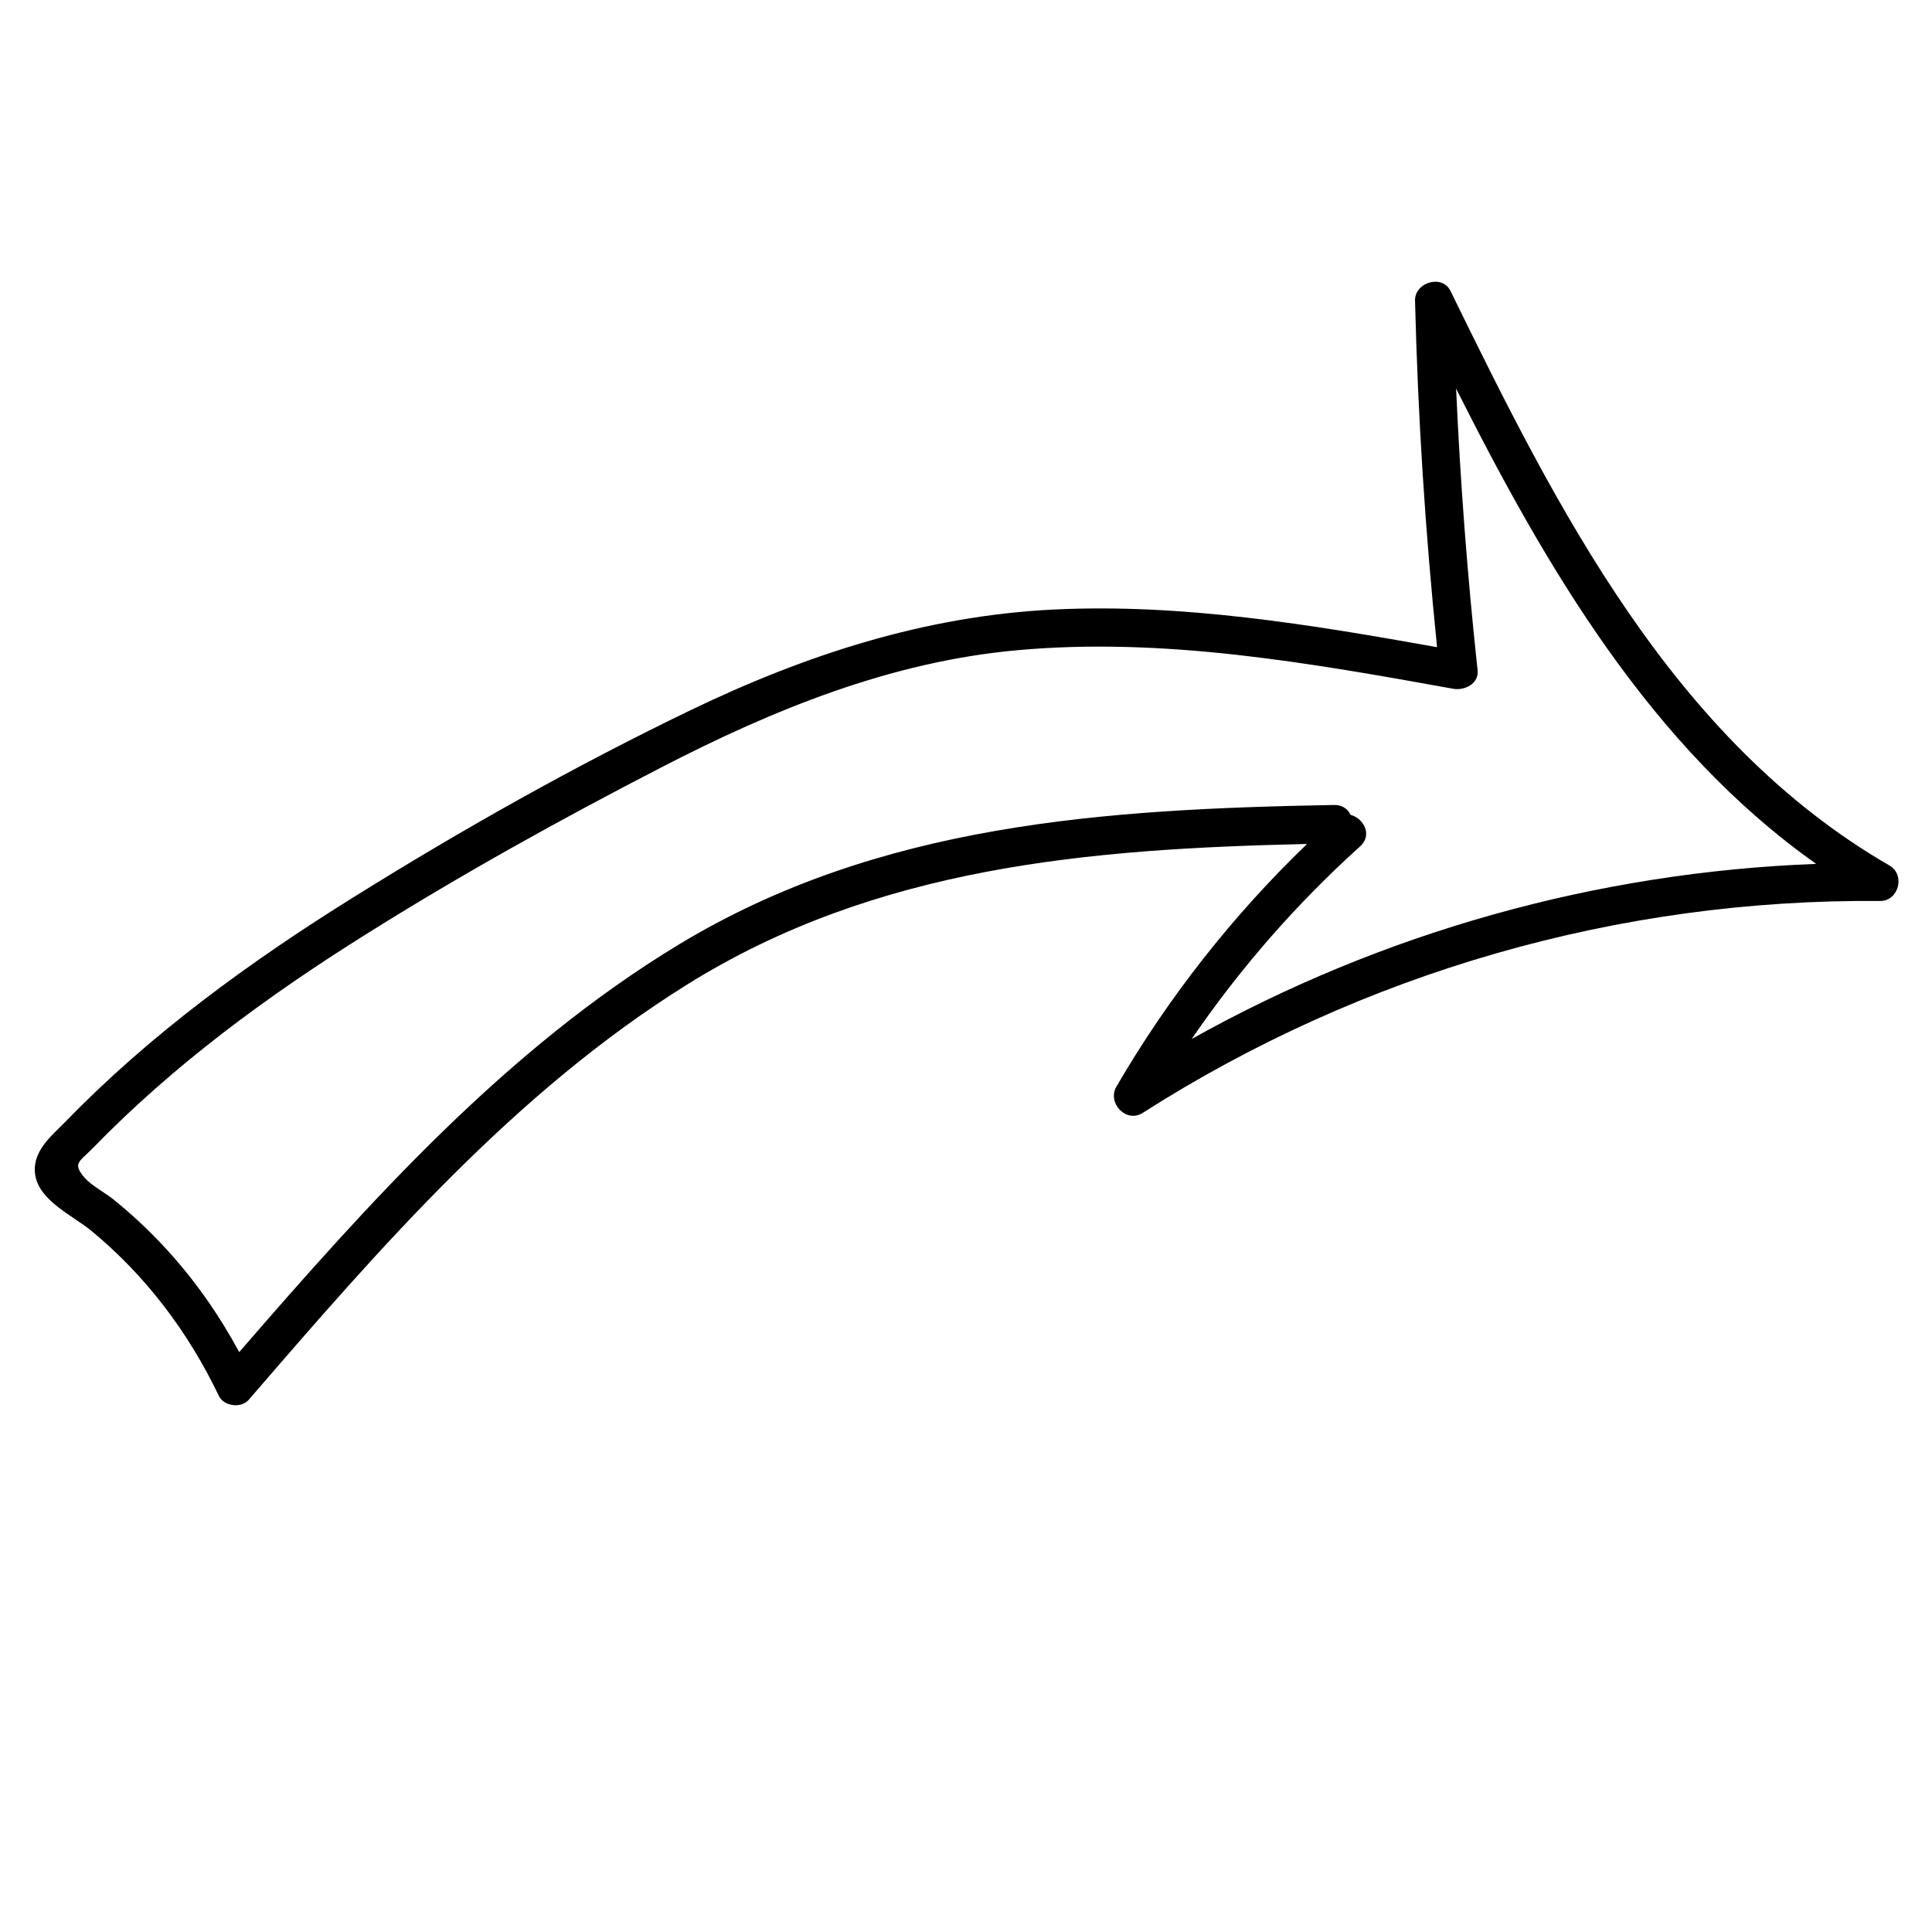 <?xml version="1.0" encoding="UTF-8"?>
<!-- The Best Svg Icon site in the world: iconSvg.co, Visit us! https://iconsvg.co -->
<svg fill="#000000" width="800px" height="800px" version="1.1" viewBox="144 144 512 512" xmlns="http://www.w3.org/2000/svg">
 <path d="m644.7 373.35c-57.383-33.199-88.219-94.816-116.28-152.2-2.215-4.586-9.574-2.316-9.422 2.57 0.754 30.684 2.719 61.262 5.844 91.793-33.504-5.996-67.562-11.637-101.67-9.977-33.957 1.664-65.695 11.992-96.125 26.652-30.73 14.812-60.859 31.789-89.828 49.879-27.207 16.977-53.453 36.074-75.824 59.148-4.086 4.125-9.273 8.258-7.965 14.656 1.359 6.5 10.027 10.43 14.66 14.207 14.508 11.941 25.797 26.902 33.906 43.832 1.359 2.82 5.945 3.375 7.961 1.008 34.762-40.305 70.582-81.617 116.18-110.03 50.281-31.336 106.66-35.922 164.24-37.23-19.75 19.043-36.727 40.605-50.531 64.336-2.469 4.281 2.57 9.723 6.953 6.953 58.34-37.23 126.2-56.781 195.43-56.176 4.938 0.051 6.801-6.953 2.469-9.422zm-140.26-5.039c3.375-3.074 0.906-7.457-2.519-8.363-0.707-1.512-2.168-2.672-4.383-2.621-60.66 1.109-120.61 4.836-173.81 37.082-45.594 27.66-81.668 67.914-116.33 107.91-5.289-9.773-11.637-18.895-19.145-27.105-4.434-4.836-9.168-9.32-14.258-13.402-2.266-1.812-5.691-3.578-7.559-5.691-3.324-3.828-1.461-4.18 2.117-7.809 21.41-22.066 46.301-40.355 72.297-56.629 25.34-15.922 51.691-30.531 78.242-44.234 29.727-15.367 60.91-28.113 94.516-31.137 38.793-3.527 77.535 3.375 115.57 10.227 2.871 0.504 6.801-1.309 6.398-4.887-2.672-24.836-4.586-49.727-5.691-74.664 23.93 47.559 51.691 95.02 95.422 125.95-57.988 2.168-114.87 18.086-165.5 46.402 12.84-18.742 27.703-35.77 44.629-51.035z"/>
</svg>